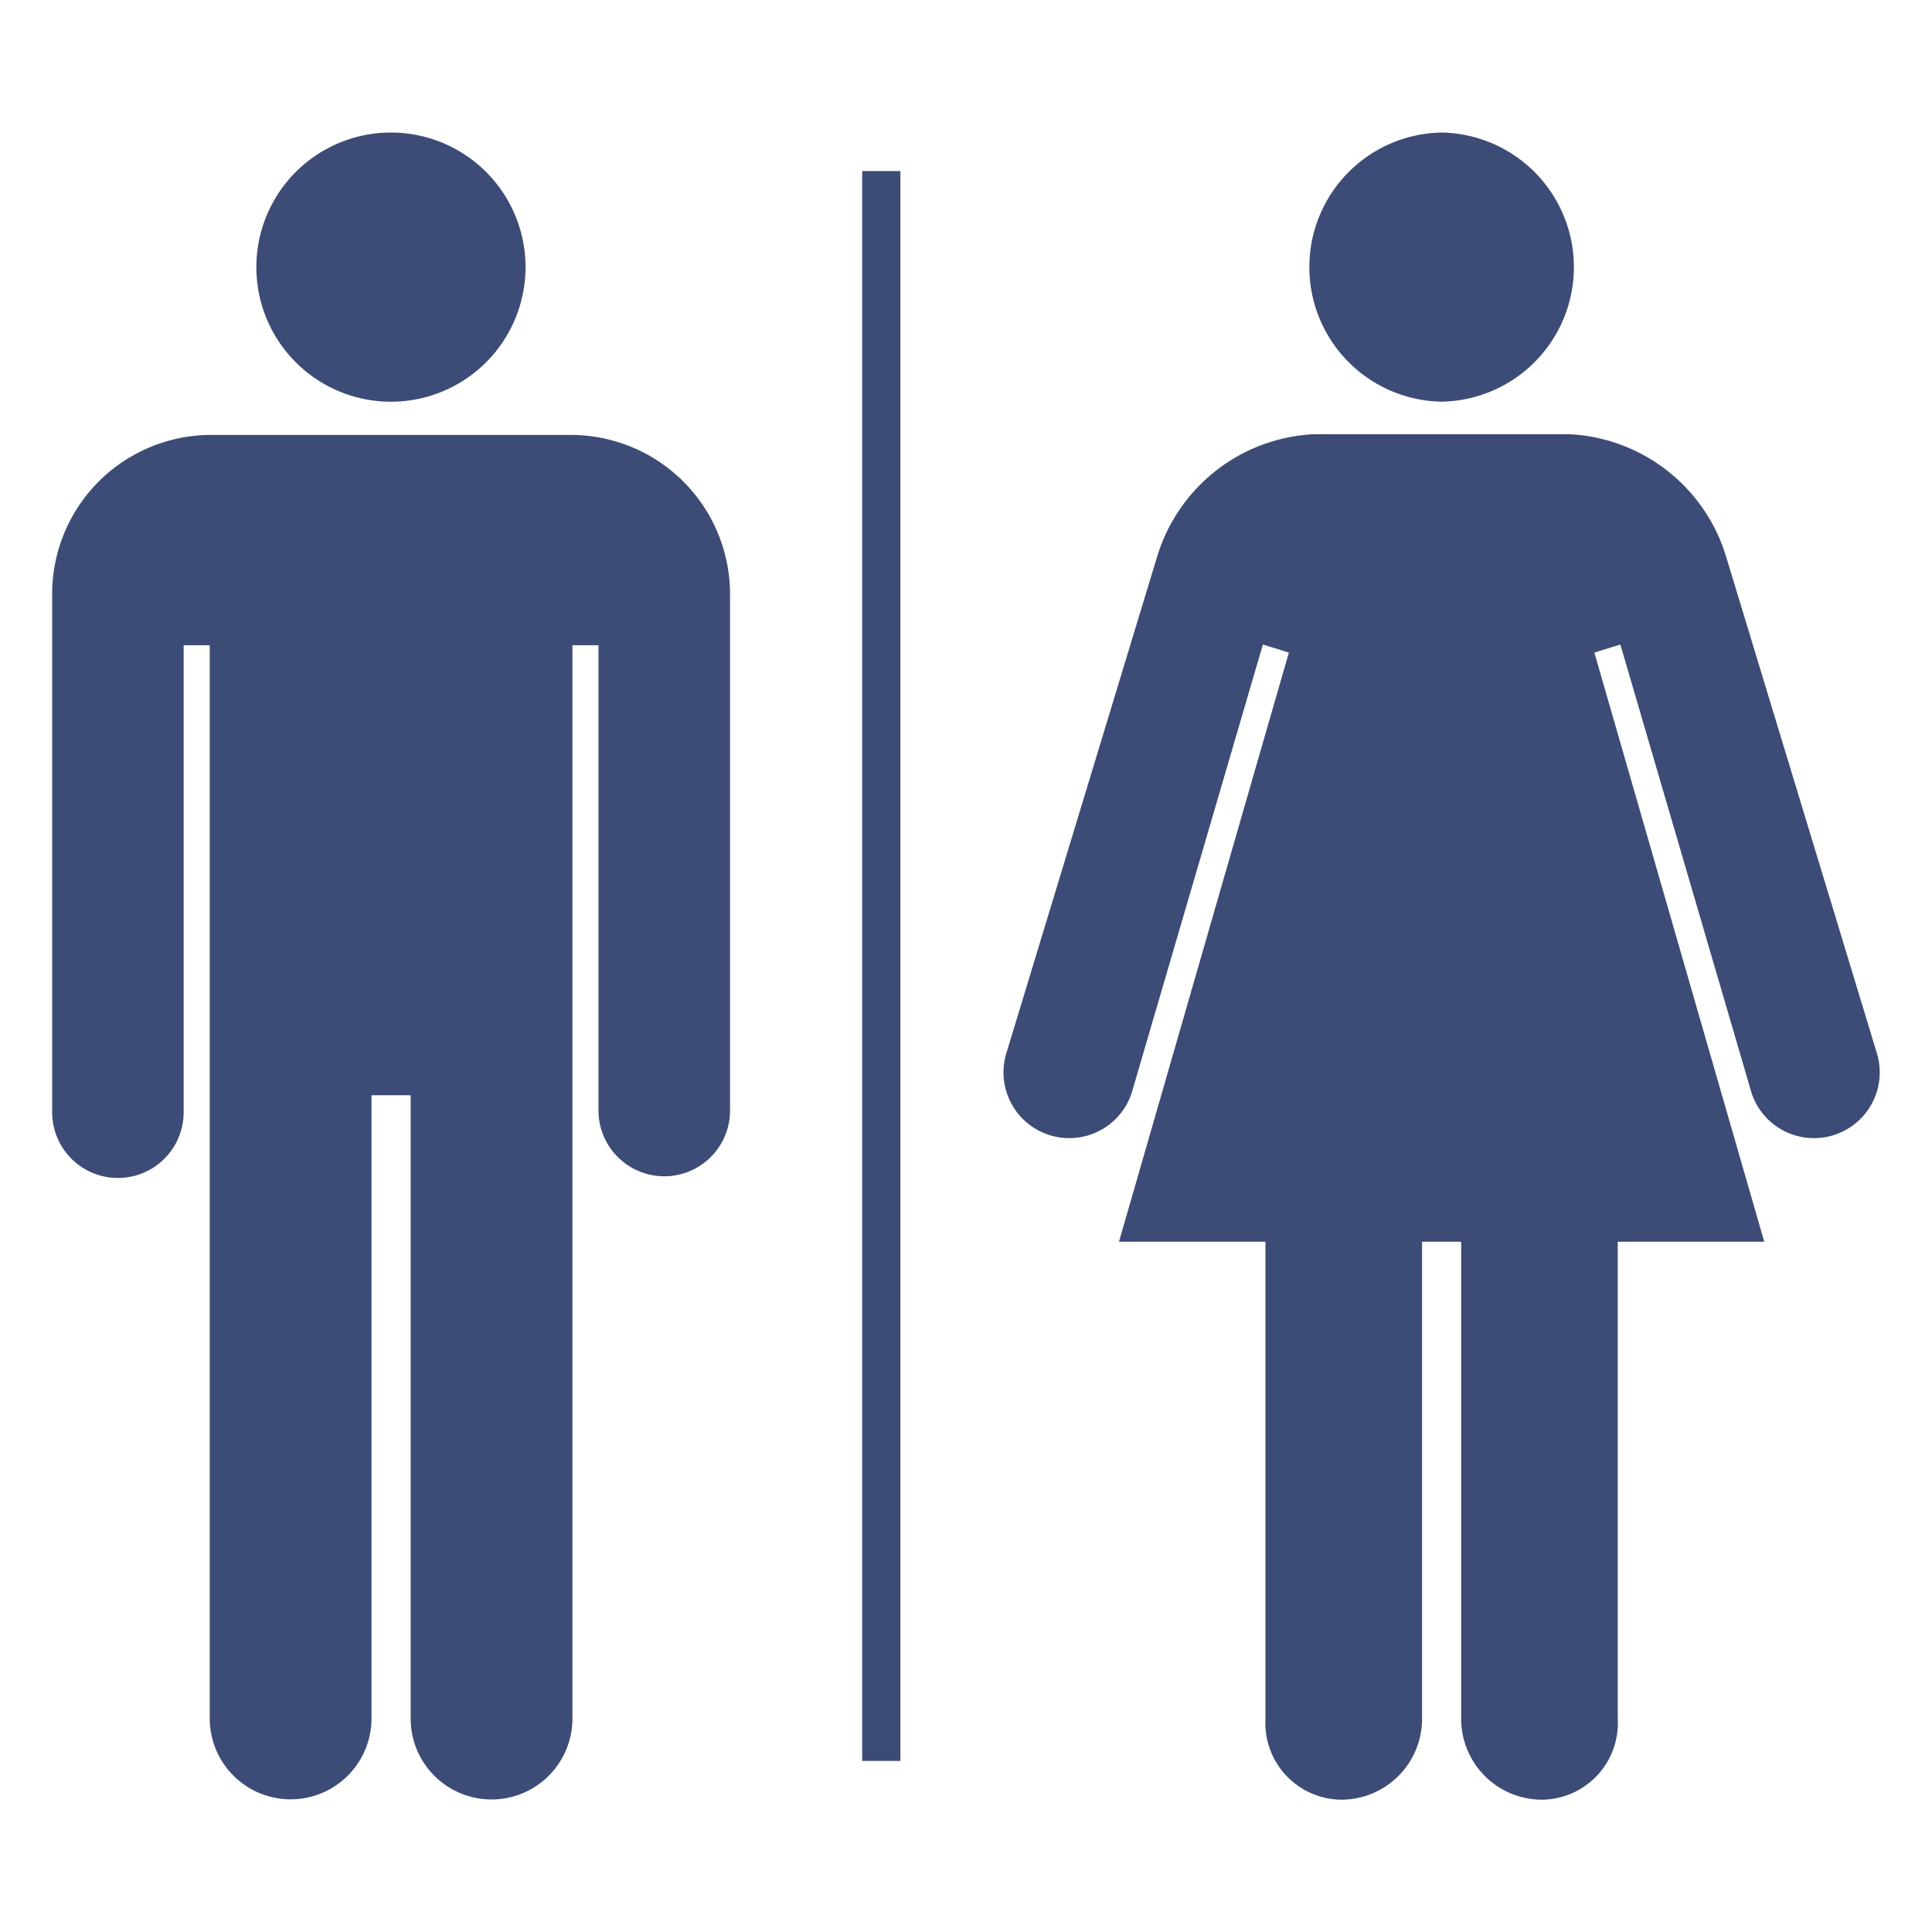 <svg xmlns="http://www.w3.org/2000/svg" viewBox="0 0 42.52 42.52"><defs><style>.cls-1{fill:#3d4c76;}</style></defs><g id="Bezeichnung"><path class="cls-1" d="M31.724,8.84h.007a2.962,2.962,0,0,0,0-5.923h-.007a2.962,2.962,0,0,0,0,5.923Z"/><path class="cls-1" d="M41.307,23.18l-3.33-10.967a3.8,3.8,0,0,0-3.442-2.657H28.92a3.8,3.8,0,0,0-3.442,2.657L22.148,23.18a1.447,1.447,0,0,0,2.755.885l2.891-9.88.572.177L24.627,27.328h3.224v10.5a1.687,1.687,0,0,0,1.667,1.78,1.779,1.779,0,0,0,1.779-1.78V27.328h.861v10.5a1.779,1.779,0,0,0,1.779,1.78,1.687,1.687,0,0,0,1.667-1.78V27.328h3.224L35.089,14.362l.572-.177,2.891,9.88a1.447,1.447,0,0,0,2.755-.885Z"/><path class="cls-1" d="M9.038,24.105V37.823a1.78,1.78,0,0,0,3.56,0V14.2h.574V24.478a1.448,1.448,0,0,0,2.895,0v-11.4a3.506,3.506,0,0,0-3.506-3.506H4.648a3.5,3.5,0,0,0-3.5,3.506v11.4a1.447,1.447,0,0,0,2.894,0V14.2h.574v23.62a1.78,1.78,0,1,0,3.56,0V24.105Z"/><path class="cls-1" d="M11.566,5.879A2.962,2.962,0,1,1,8.605,2.917,2.962,2.962,0,0,1,11.566,5.879Z"/><rect class="cls-1" x="18.975" y="3.765" width="0.841" height="34.99"/></g></svg>